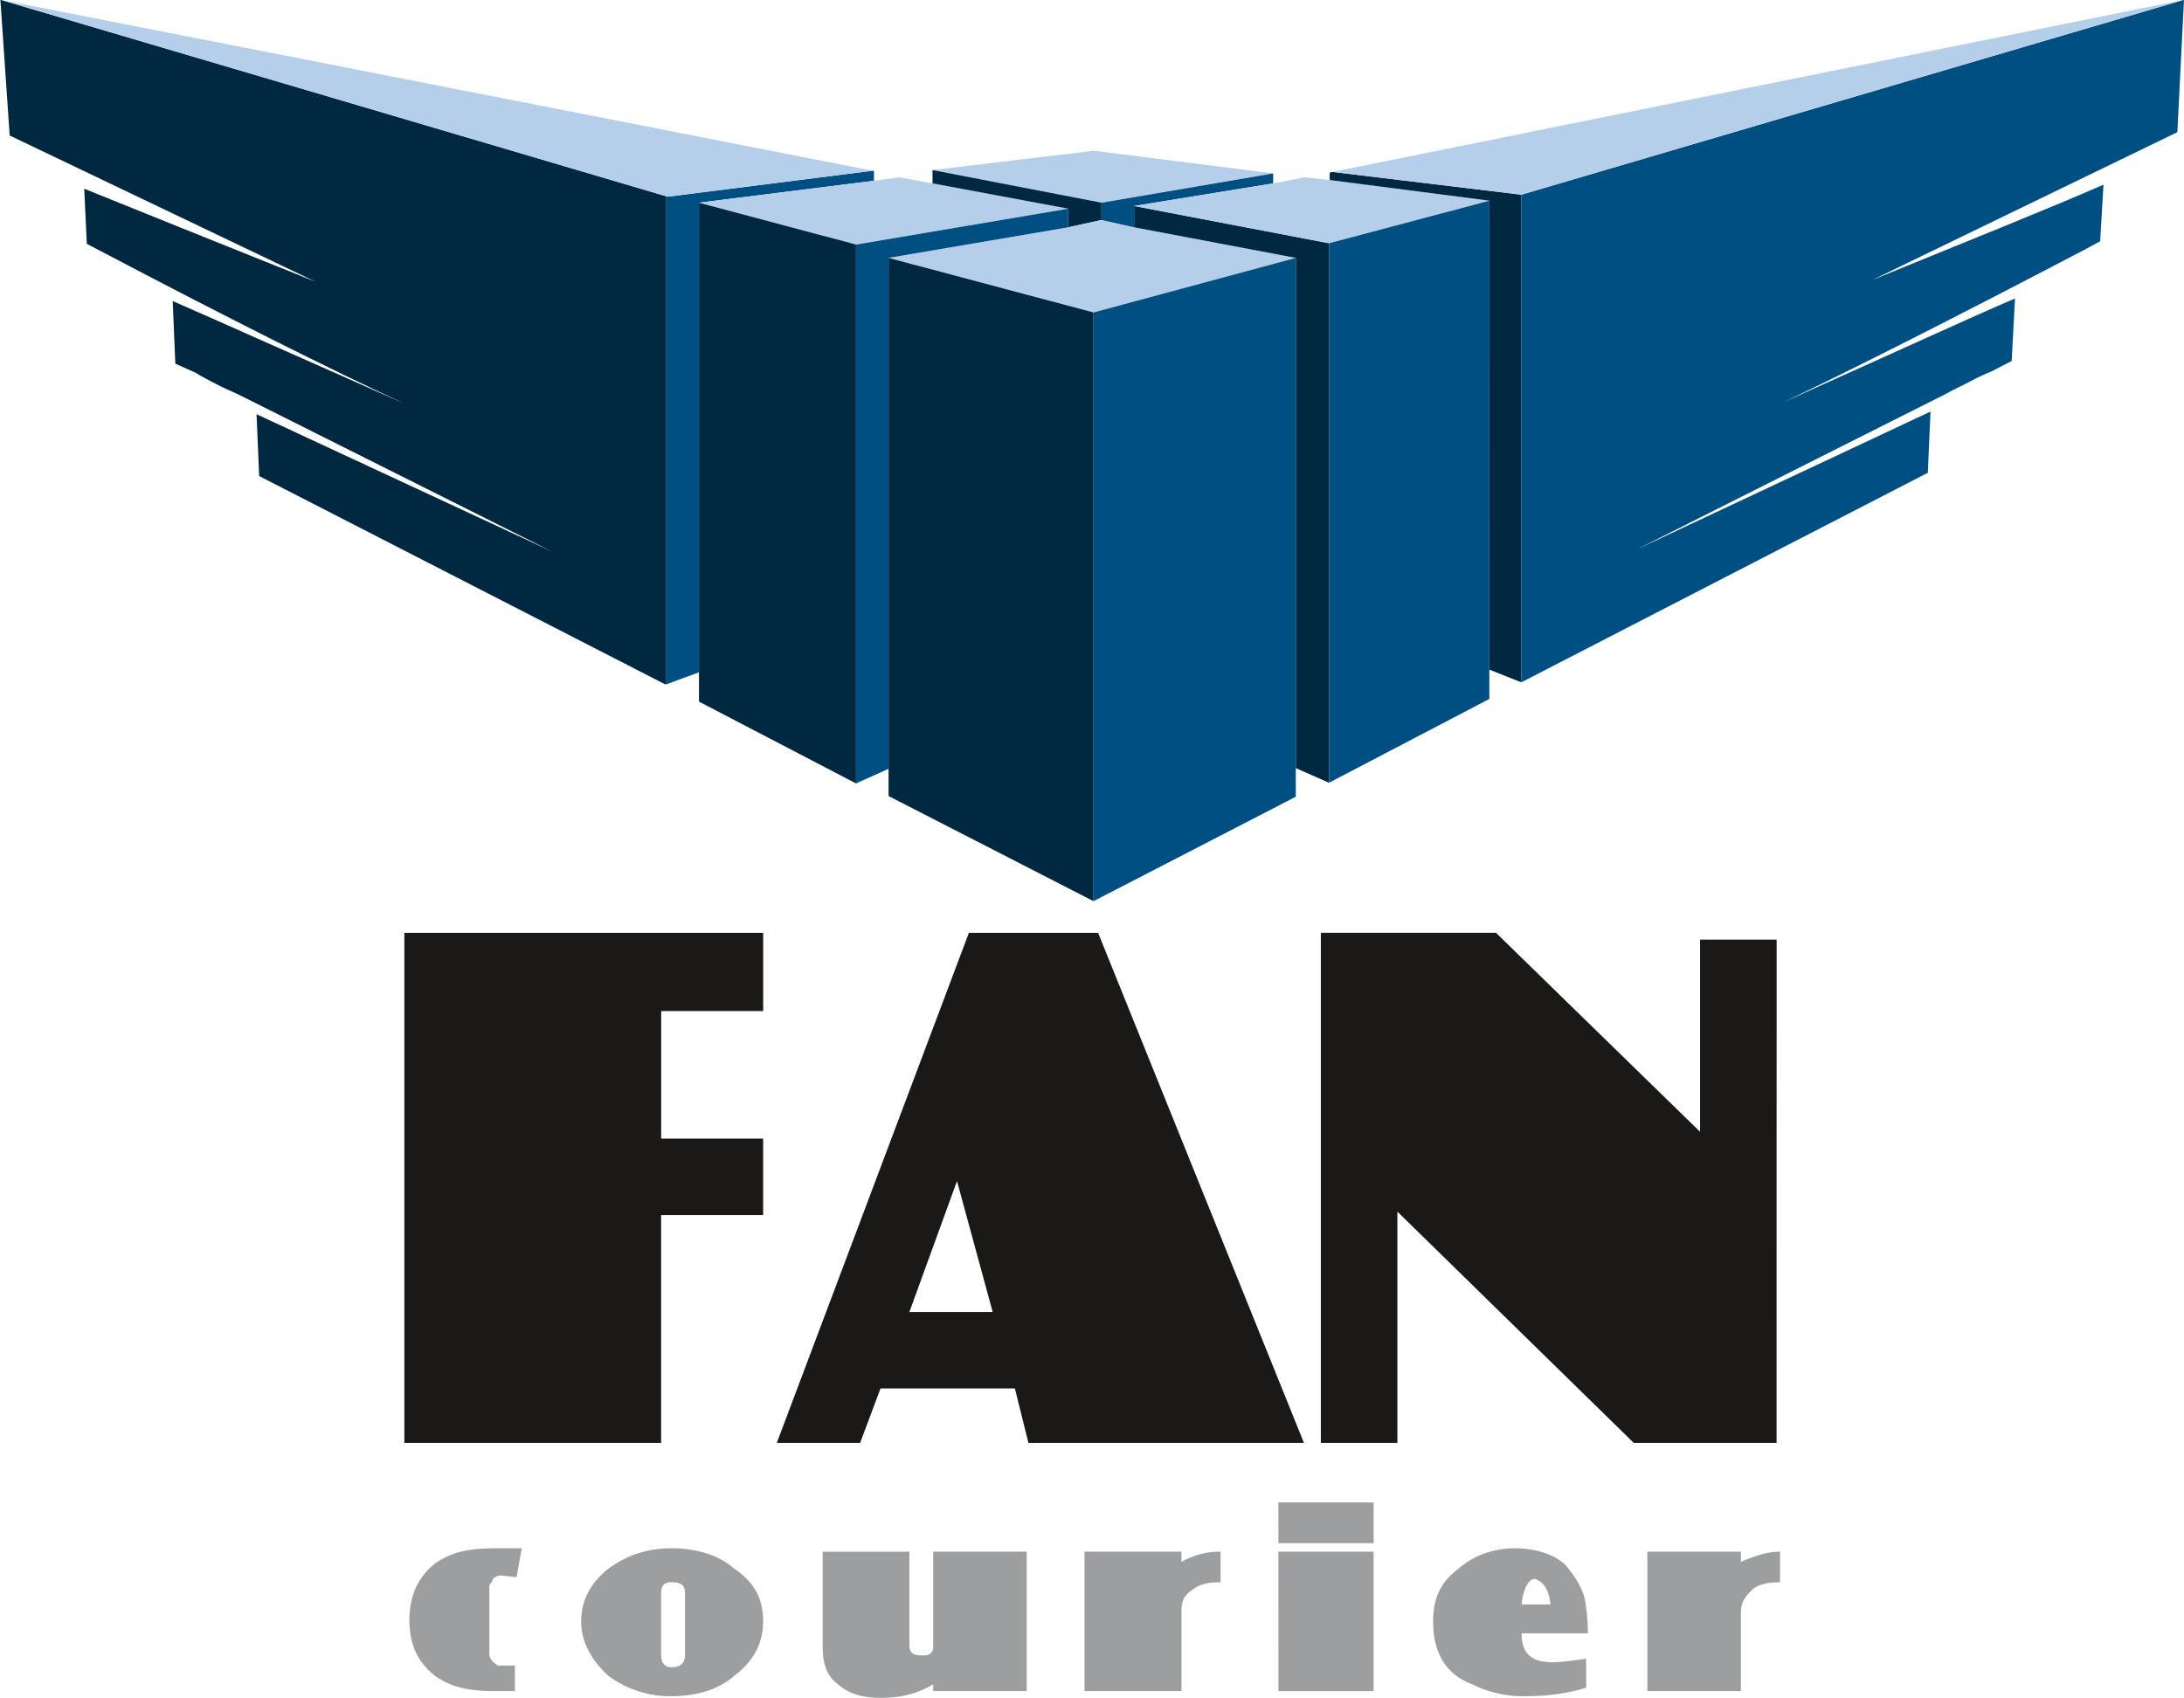 <svg xmlns="http://www.w3.org/2000/svg" width="775.6" height="603.2" viewBox="0 0 581.7 452.4"><defs><clipPath id="a"><path d="M219 413h55v39.4h-55Zm0 0"/></clipPath><clipPath id="b"><path d="M405 0h176.7v182H405Zm0 0"/></clipPath><clipPath id="c"><path d="M354 0h227.7v52H354Zm0 0"/></clipPath></defs><path style="stroke:none;fill-rule:evenodd;fill:#1b1918;fill-opacity:1" d="M473.2 250.3H452.8v51.19l-54.35-53h-46.65v135.88h20.39v-61.6l62.95 61.6h38.04Zm0 0"/><path style="stroke:none;fill-rule:evenodd;fill:#9c9e9f;fill-opacity:1" d="M422.92 435.1c0-4.08-.46-7.25-.9-9.52-.91-3.17-2.72-5.88-4.99-8.6-2.72-2.72-7.7-4.53-13.58-4.53-5.44 0-10.88 1.8-14.95 5.43-4.98 3.62-6.79 8.16-6.79 14.04 0 8.15 3.17 14.04 10.41 16.76a30.08 30.08 0 0 0 13.6 3.17c5.42 0 10.86-.45 16.74-2.26v-7.7c-3.62.45-6.33.9-9.05.9-5.44 0-8.15-2.26-8.15-7.7Zm-9.96-7.7h-7.7c.45-4.08 1.8-6.8 3.62-6.8 2.26.9 3.62 2.72 4.08 6.8ZM340.5 450.5h25.36v-37.15h-25.37ZM466.85 423.32c1.81-1.36 4.08-1.82 7.25-1.82v-8.15c-3.63 0-7.25 1.36-10.42 2.72v-2.72h-24.91v37.14h24.91v-20.83c0-3.17 1.36-4.53 3.17-6.34ZM340.5 411.09h25.36v-10.87h-25.37Zm0 0"/><path style="stroke:none;fill-rule:evenodd;fill:#1b1918;fill-opacity:1" d="M292.48 248.5h-34.42L206.9 384.37h22.19l5.43-14.5h35.79l3.61 14.5h73.38Zm-28.08 101h-22.19l12.68-34.88ZM203.26 323.68V303.3H176.1v-33.97h27.17V248.5H107.7v135.87h68.39v-60.69Zm0 0"/><g clip-path="url(#a)"><path style="stroke:none;fill-rule:evenodd;fill:#9c9e9f;fill-opacity:1" d="M242.21 438.26v-24.9h-23.1v25.35c0 4.08.91 7.7 4.08 9.97 3.17 2.72 6.8 3.62 11.32 3.62 4.99 0 9.51-.9 14.04-3.62v1.81h24.91v-37.14h-24.9v24.91c0 .9 0 1.81-.92 2.27-.44.45-.9.45-2.26.45-1.81 0-3.17-.45-3.17-2.72Zm0 0"/></g><path style="stroke:none;fill-rule:evenodd;fill:#9c9e9f;fill-opacity:1" d="M288.86 413.35v37.14h25.82v-20.83c0-3.17.45-4.53 3.17-6.34 1.8-1.36 4.07-1.82 7.24-1.82v-8.15a20.5 20.5 0 0 0-10.41 2.72v-2.72ZM162.05 417.88c-4.53 3.62-7.25 8.16-7.25 14.04 0 5.44 2.72 10.42 7.25 14.5a27.48 27.48 0 0 0 16.75 5.43c6.8 0 12.69-1.81 16.76-5.44 5.44-4.07 7.7-9.05 7.7-14.49 0-5.88-2.26-10.42-7.7-14.04-4.07-3.62-9.96-5.43-16.76-5.43-6.34 0-11.77 1.8-16.75 5.43Zm14.04 23.1v-16.76c0-1.81.9-2.72 2.71-2.72 2.72 0 3.63.91 3.63 2.72v16.76c0 1.81-.9 3.17-3.63 3.17-1.8 0-2.71-1.36-2.71-3.17ZM138.95 412.45h-6.8c-7.24 0-11.77.9-16.3 4.07-4.53 3.63-6.8 8.6-6.8 14.95 0 6.8 2.27 11.32 6.8 14.94 4.53 3.18 9.06 4.08 16.3 4.08h4.99v-6.8h-4.53c-1.36-.9-2.27-1.8-2.27-3.16V422.4c0-.45.91-.9.91-1.8.45-.46 1.36-.91 2.27-.91l4.07.45Zm0 0"/><path style="stroke:none;fill-rule:evenodd;fill:#b5cee9;fill-opacity:1" d="M291.43 40.17h-.18l-42.88 5.13 45 8.69 45.73-7.8Zm0 0"/><path style="stroke:none;fill-rule:evenodd;fill:#004f83;fill-opacity:1" d="M232.77 45.48h-.35l-54.58 6.91h-.36v129.9l8.7-3.2V54l46.6-5.85Zm0 0"/><path style="stroke:none;fill-rule:evenodd;fill:#b5cee9;fill-opacity:1" d="m239.68 47.25-6.9.9-46.6 5.84 41.8 11.16 56.54-9.56-36.15-6.74Zm0 0"/><path style="stroke:none;fill-rule:evenodd;fill:#002841;fill-opacity:1" d="M248.37 45.3v3.55l36.15 6.74v4.96l8.86-1.95v-4.61Zm0 0"/><path style="stroke:none;fill-rule:evenodd;fill:#b5cee9;fill-opacity:1" d="m302.06 60.55-8.68-1.95-8.86 1.95-47.85 8.15 54.58 14.53 53.88-14.53Zm0 0"/><path style="stroke:none;fill-rule:evenodd;fill:#004f83;fill-opacity:1" d="m293.38 58.6 8.68 1.95v-5.67l37.04-6.03V46.2L293.38 54ZM284.52 60.55v-4.96l-56.53 9.56V208.7l8.68-3.9V68.7Zm0 0"/><path style="stroke:none;fill-rule:evenodd;fill:#002841;fill-opacity:1" d="M302.06 54.88v5.67l43.07 8.15v135.92l8.85 3.9V64.8ZM291.25 83.23 236.67 68.7v143.36l54.58 28ZM177.48 52.4h.36L.1-.07 2.58 36.1 84.1 75.08C57.16 64.27 36.8 56.12 22.43 50.27l.7 14.7 4.44 2.31c34.02 17.9 60.6 31.19 80.1 40.23C77.17 94.04 56.62 84.82 46 80.2l.7 16.67 5.5 2.48c1.6 1.06 3.54 1.94 5.14 2.83 2.3 1.24 4.6 2.13 7.09 3.37l82.4 41.29-78.5-36.5.7 16.47 108.1 55.47h.35ZM186.17 179.1v7.8L228 208.7V65.14L186.17 54Zm0 0"/><path style="stroke:none;fill-rule:evenodd;fill:#b5cee9;fill-opacity:1" d="m177.84 52.4 54.58-6.92L.1-.06Zm0 0"/><path style="stroke:none;fill-rule:evenodd;fill:#004f83;fill-opacity:1" d="M291.25 83.23v156.83l53.88-27.82V68.7Zm0 0"/><g clip-path="url(#b)"><path style="stroke:none;fill-rule:evenodd;fill:#004f83;fill-opacity:1" d="M518.43 104.85c2.13-1.24 4.26-2.13 6.56-3.37 1.6-.89 3.55-1.77 5.32-2.48l5.5-2.84.88-16.65c-10.81 4.6-31.19 14-61.67 27.64 19.32-9.21 45.9-22.68 80.1-40.58l4.25-2.3.89-15.07c-14.18 6.2-34.56 14.36-61.5 25.35l81.17-39.34L581.7-.06 405.2 51.86v129.9l108.27-55.82.71-16.3-78.15 36.68Zm0 0"/></g><path style="stroke:none;fill-rule:evenodd;fill:#b5cee9;fill-opacity:1" d="m347.43 47.25-8.33 1.6-37.04 6.02 51.92 9.93 42.71-11.34-42.53-5.5Zm0 0"/><path style="stroke:none;fill-rule:evenodd;fill:#002841;fill-opacity:1" d="M354.16 46.02v1.94l42.53 5.5v124.93l8.5 3.37V51.86l-49.96-6.02h-.53Zm0 0"/><g clip-path="url(#c)"><path style="stroke:none;fill-rule:evenodd;fill:#b5cee9;fill-opacity:1" d="M354.7 45.84h.53l49.97 6.02L581.7-.06Zm0 0"/></g><path style="stroke:none;fill-rule:evenodd;fill:#004f83;fill-opacity:1" d="M396.7 53.46 353.97 64.8v143.72l42.71-22.33Zm0 0"/></svg>